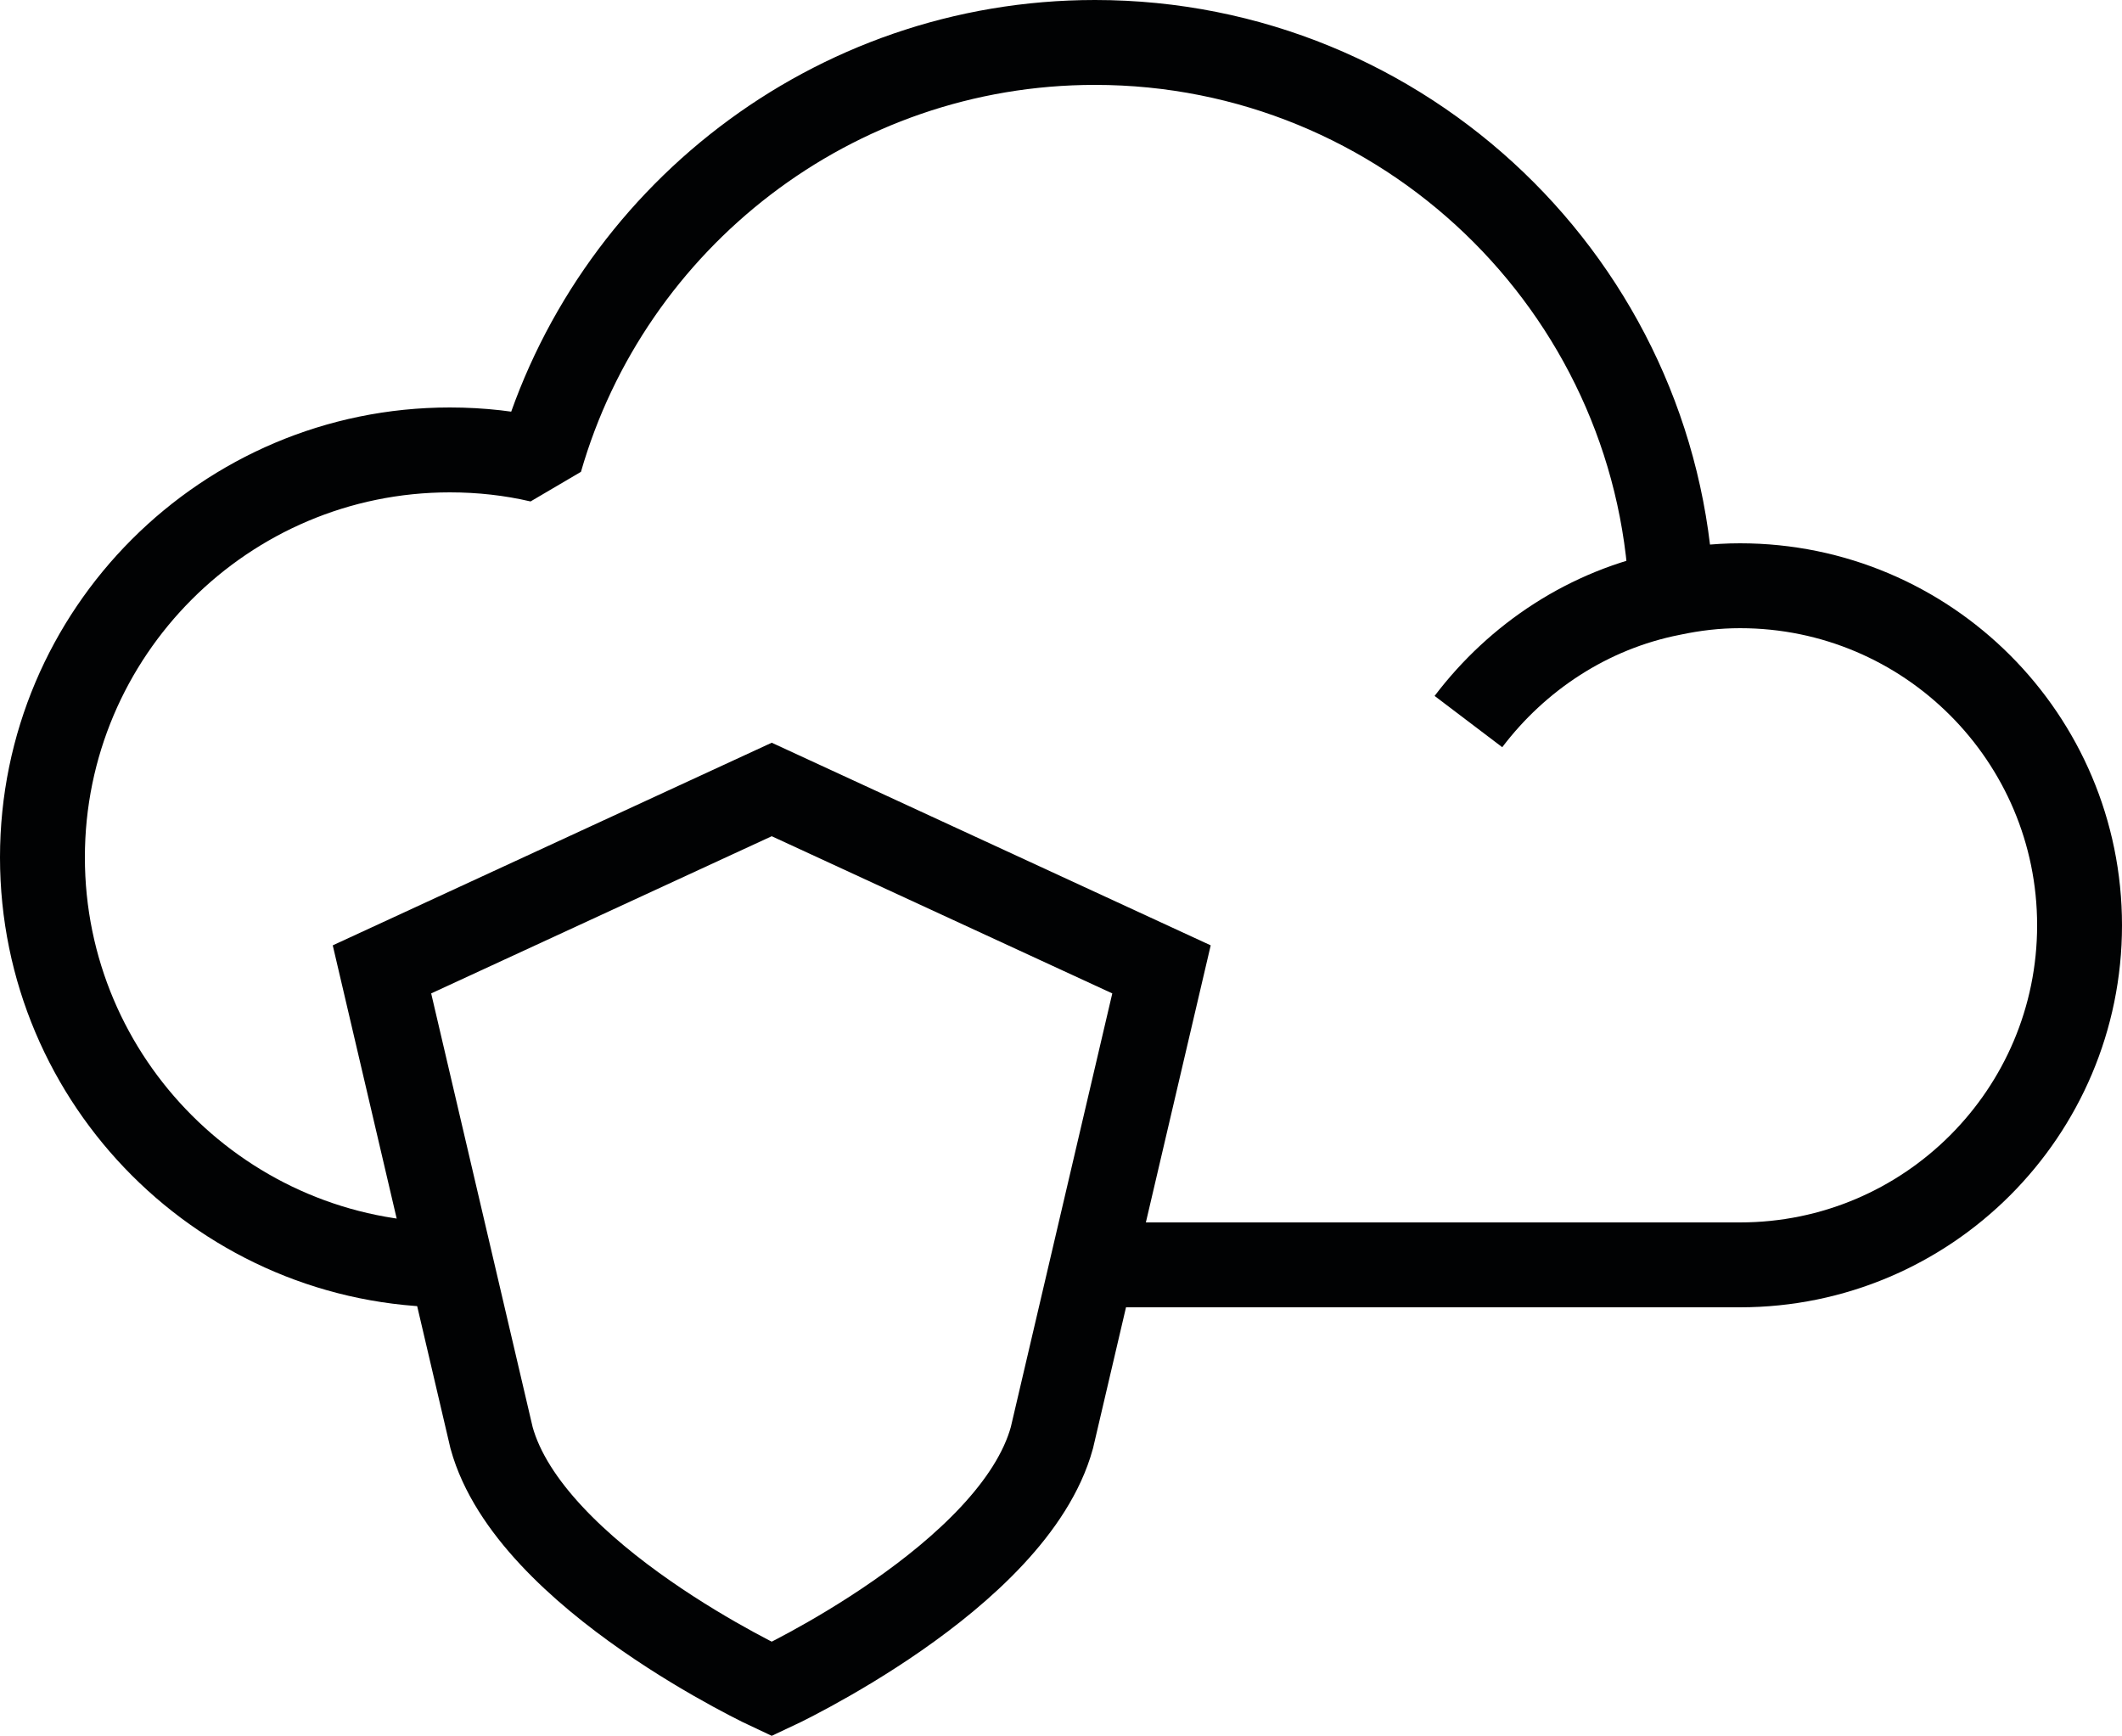 <?xml version="1.0" encoding="UTF-8"?>
<svg id="b" data-name="Layer 2" xmlns="http://www.w3.org/2000/svg" width="31.25" height="25.56" viewBox="0 0 31.25 25.56">
  <g id="c" data-name="Icons">
    <g id="d" data-name="CloudSecurity_Black">
      <path d="M6.645,18.625h-.02c-3.31,0-6-2.69-6-6s2.69-6,6-6c.46,0,.9.05,1.33.15C8.975,3.225,12.255.625,16.125.625c4.56,0,8.29,3.6,8.49,8.11" fill="none" stroke="#010203" stroke-linejoin="bevel" stroke-width="1.25"/>
      <path d="M21.625,10.625c.72-.95,1.77-1.65,2.99-1.89.33-.07.66-.11,1.01-.11,2.76,0,5,2.24,5,5s-2.24,5-5,5h-9.53" fill="none" stroke="#010203" stroke-linejoin="bevel" stroke-width="1.25"/>
      <path d="M11.365,11.625l-5.74,2.649,1.614,6.897c.564,2.049,4.126,3.7,4.126,3.7,0,0,3.563-1.651,4.126-3.7l1.614-6.897-5.74-2.649Z" fill="none" stroke="#010203" stroke-miterlimit="10" stroke-width="1.25"/>
    </g>
  </g>
</svg>
